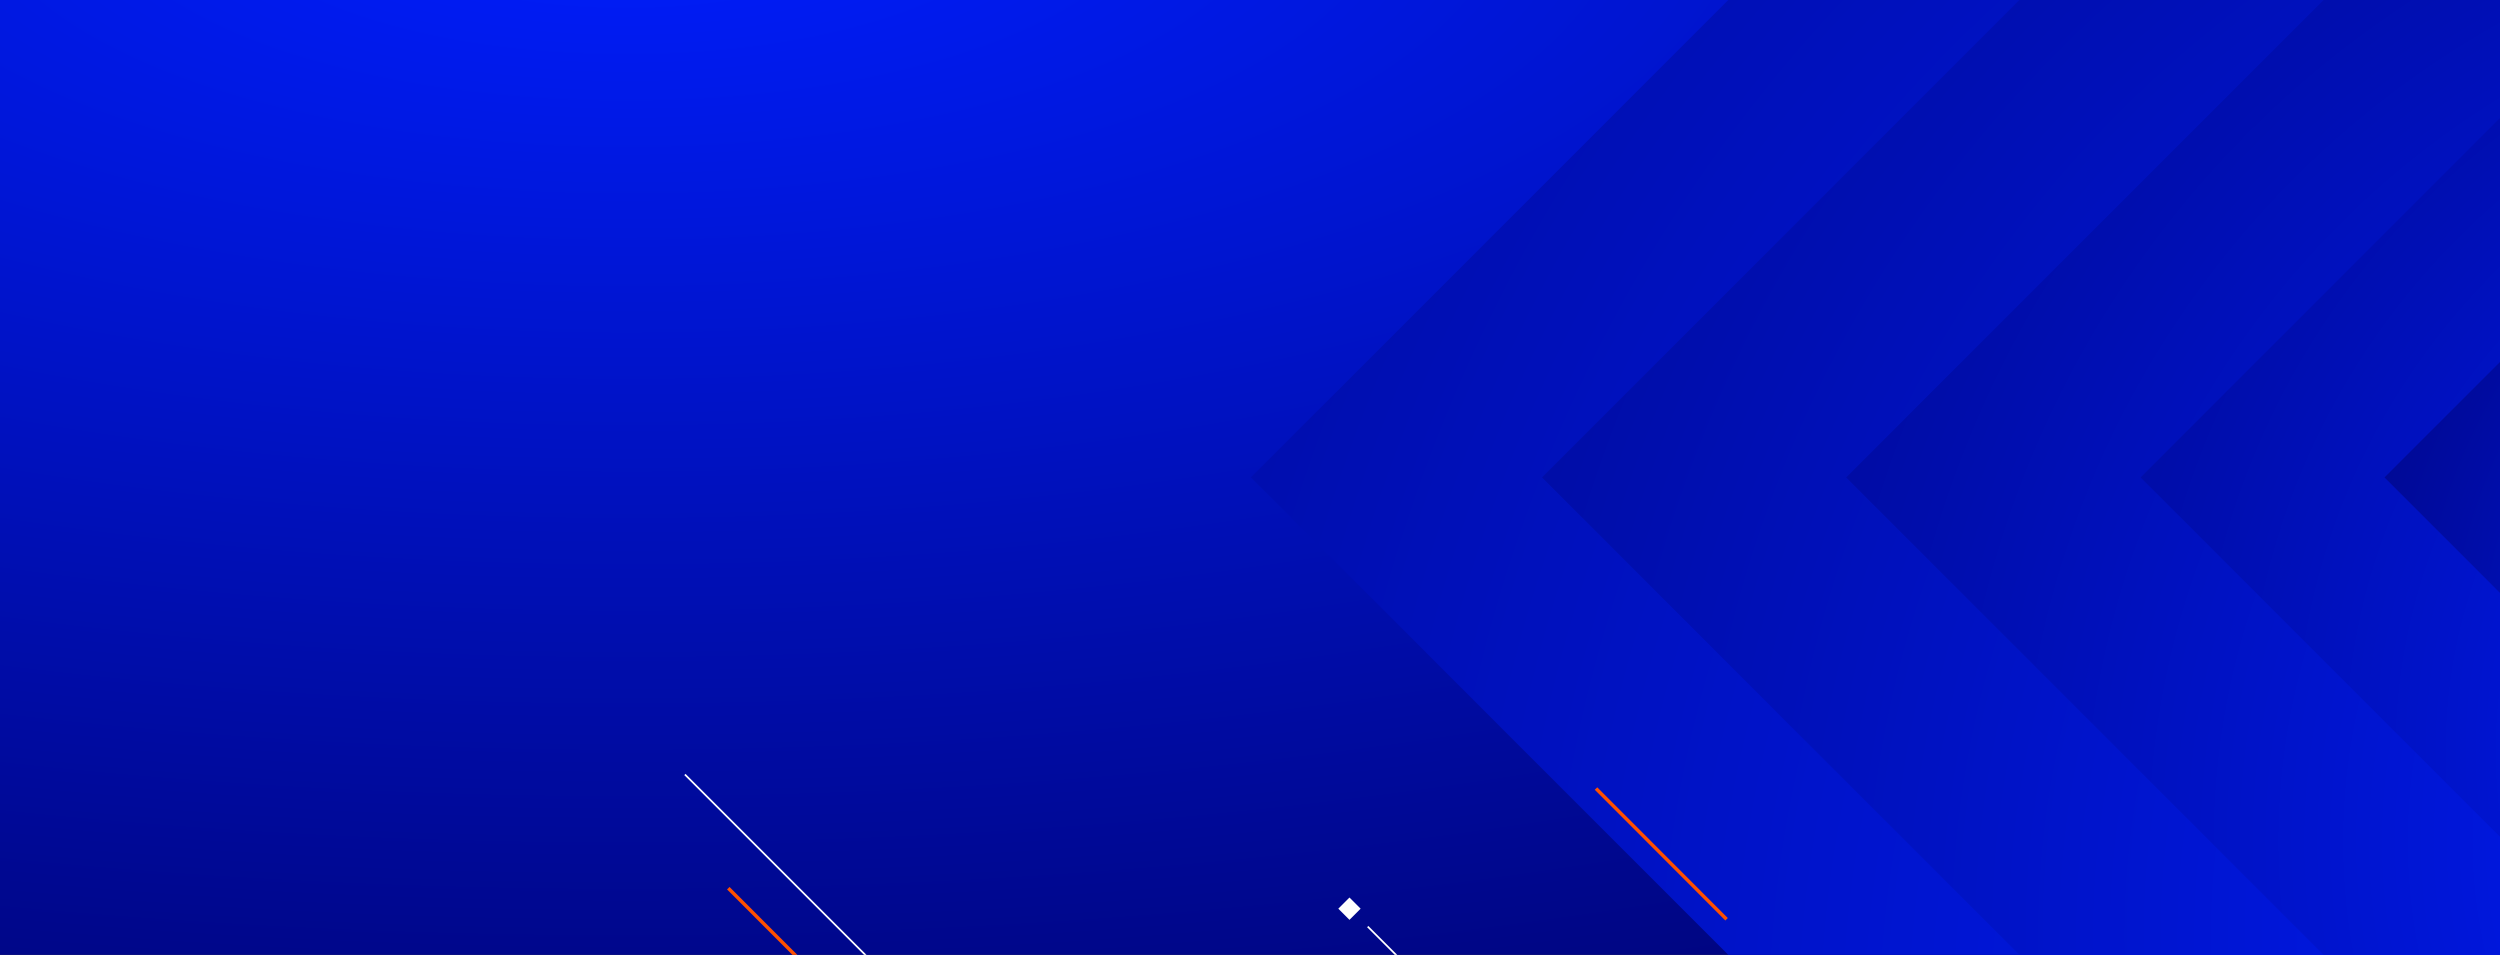 <?xml version="1.0" encoding="utf-8"?>
<!-- Generator: Adobe Illustrator 24.1.0, SVG Export Plug-In . SVG Version: 6.00 Build 0)  -->
<svg version="1.1" id="Layer_1" xmlns="http://www.w3.org/2000/svg" xmlns:xlink="http://www.w3.org/1999/xlink" x="0px" y="0px"
	 width="1440px" height="550px" viewBox="0 0 1440 550" style="enable-background:new 0 0 1440 550;" xml:space="preserve">
<rect x="0" y="0" width="1440" height="550" fill="#333333" stroke="none"/>
<style type="text/css">
	.st0{clip-path:url(#SVGID_2_);}
	.st1{fill:url(#SVGID_3_);}
	.st2{fill:url(#SVGID_4_);}
	.st3{fill:url(#SVGID_5_);}
	.st4{fill:url(#SVGID_6_);}
	.st5{fill:url(#SVGID_7_);}
	.st6{fill:url(#SVGID_8_);}
	.st7{fill:none;stroke:#FF5000;stroke-width:2.01;stroke-miterlimit:10;}
	.st8{fill:none;stroke:#FFFFFF;stroke-width:1.01;stroke-miterlimit:10;}
	.st9{fill:#FFFFFF;}
</style>
<g>
	<defs>
		<rect id="SVGID_1_" width="1440" height="550"/>
	</defs>
	<clipPath id="SVGID_2_">
		<use xlink:href="#SVGID_1_"  style="overflow:visible;"/>
	</clipPath>
	<g class="st0">
		
			<radialGradient id="SVGID_3_" cx="783.64" cy="629.75" r="1313.07" gradientTransform="matrix(-1.55 0 0 -0.61 1575.39 322.04)" gradientUnits="userSpaceOnUse">
			<stop  offset="0" style="stop-color:#001EFF"/>
			<stop  offset="1" style="stop-color:#000068"/>
		</radialGradient>
		<rect x="-91" y="-53.7" class="st1" width="1582.9" height="675"/>
		
			<radialGradient id="SVGID_4_" cx="1833.43" cy="2999.15" r="1914.49" gradientTransform="matrix(-0.424 -0.905 0.905 -0.424 -248.252 3520.952)" gradientUnits="userSpaceOnUse">
			<stop  offset="0" style="stop-color:#001EFF"/>
			<stop  offset="1" style="stop-color:#000068"/>
		</radialGradient>
		<polygon class="st2" points="720.5,275 1723.4,-727.9 2726.3,275 1723.4,1277.9 		"/>
		
			<radialGradient id="SVGID_5_" cx="1876.94" cy="3027.72" r="1594.49" gradientTransform="matrix(-0.424 -0.905 0.905 -0.424 -248.251 3520.953)" gradientUnits="userSpaceOnUse">
			<stop  offset="0" style="stop-color:#001EFF"/>
			<stop  offset="0.78" style="stop-color:#00057F"/>
			<stop  offset="1" style="stop-color:#000068"/>
		</radialGradient>
		<polygon class="st3" points="1723.4,1110.2 888.2,275 1723.4,-560.2 2558.6,275 		"/>
		
			<radialGradient id="SVGID_6_" cx="1922.42" cy="3057.59" r="1260.04" gradientTransform="matrix(-0.424 -0.905 0.905 -0.424 -248.251 3520.953)" gradientUnits="userSpaceOnUse">
			<stop  offset="0" style="stop-color:#001EFF"/>
			<stop  offset="0.74" style="stop-color:#000582"/>
			<stop  offset="1" style="stop-color:#000068"/>
		</radialGradient>
		<polygon class="st4" points="1723.4,935 1063.4,275 1723.4,-385 2383.5,275 		"/>
		
			<radialGradient id="SVGID_7_" cx="1966.45" cy="3086.51" r="936.21" gradientTransform="matrix(-0.424 -0.905 0.905 -0.424 -248.251 3520.953)" gradientUnits="userSpaceOnUse">
			<stop  offset="0" style="stop-color:#001EFF"/>
			<stop  offset="0.77" style="stop-color:#000582"/>
			<stop  offset="1" style="stop-color:#000068"/>
		</radialGradient>
		<polygon class="st5" points="1723.4,765.4 1233,275 1723.4,-215.4 2213.8,275 		"/>
		
			<radialGradient id="SVGID_8_" cx="2002.92" cy="3110.46" r="668.04" gradientTransform="matrix(-0.424 -0.905 0.905 -0.424 -248.251 3520.953)" gradientUnits="userSpaceOnUse">
			<stop  offset="0" style="stop-color:#001EFF"/>
			<stop  offset="0.71" style="stop-color:#000376"/>
			<stop  offset="1" style="stop-color:#000068"/>
		</radialGradient>
		<polygon class="st6" points="1723.4,624.9 1373.5,275 1723.4,-74.9 2073.3,275 		"/>
		<line class="st7" x1="994.5" y1="529.5" x2="919.3" y2="454.2"/>
		<line class="st8" x1="787.8" y1="533.7" x2="869.8" y2="615.7"/>
		
			<rect x="772.9" y="518.8" transform="matrix(0.707 -0.707 0.707 0.707 -142.373 703.053)" class="st9" width="9.1" height="9.1"/>
		<line class="st8" x1="394.5" y1="446.1" x2="548.6" y2="600.2"/>
		<line class="st7" x1="494.7" y1="586.9" x2="419.5" y2="511.6"/>
	</g>
</g>
</svg>
